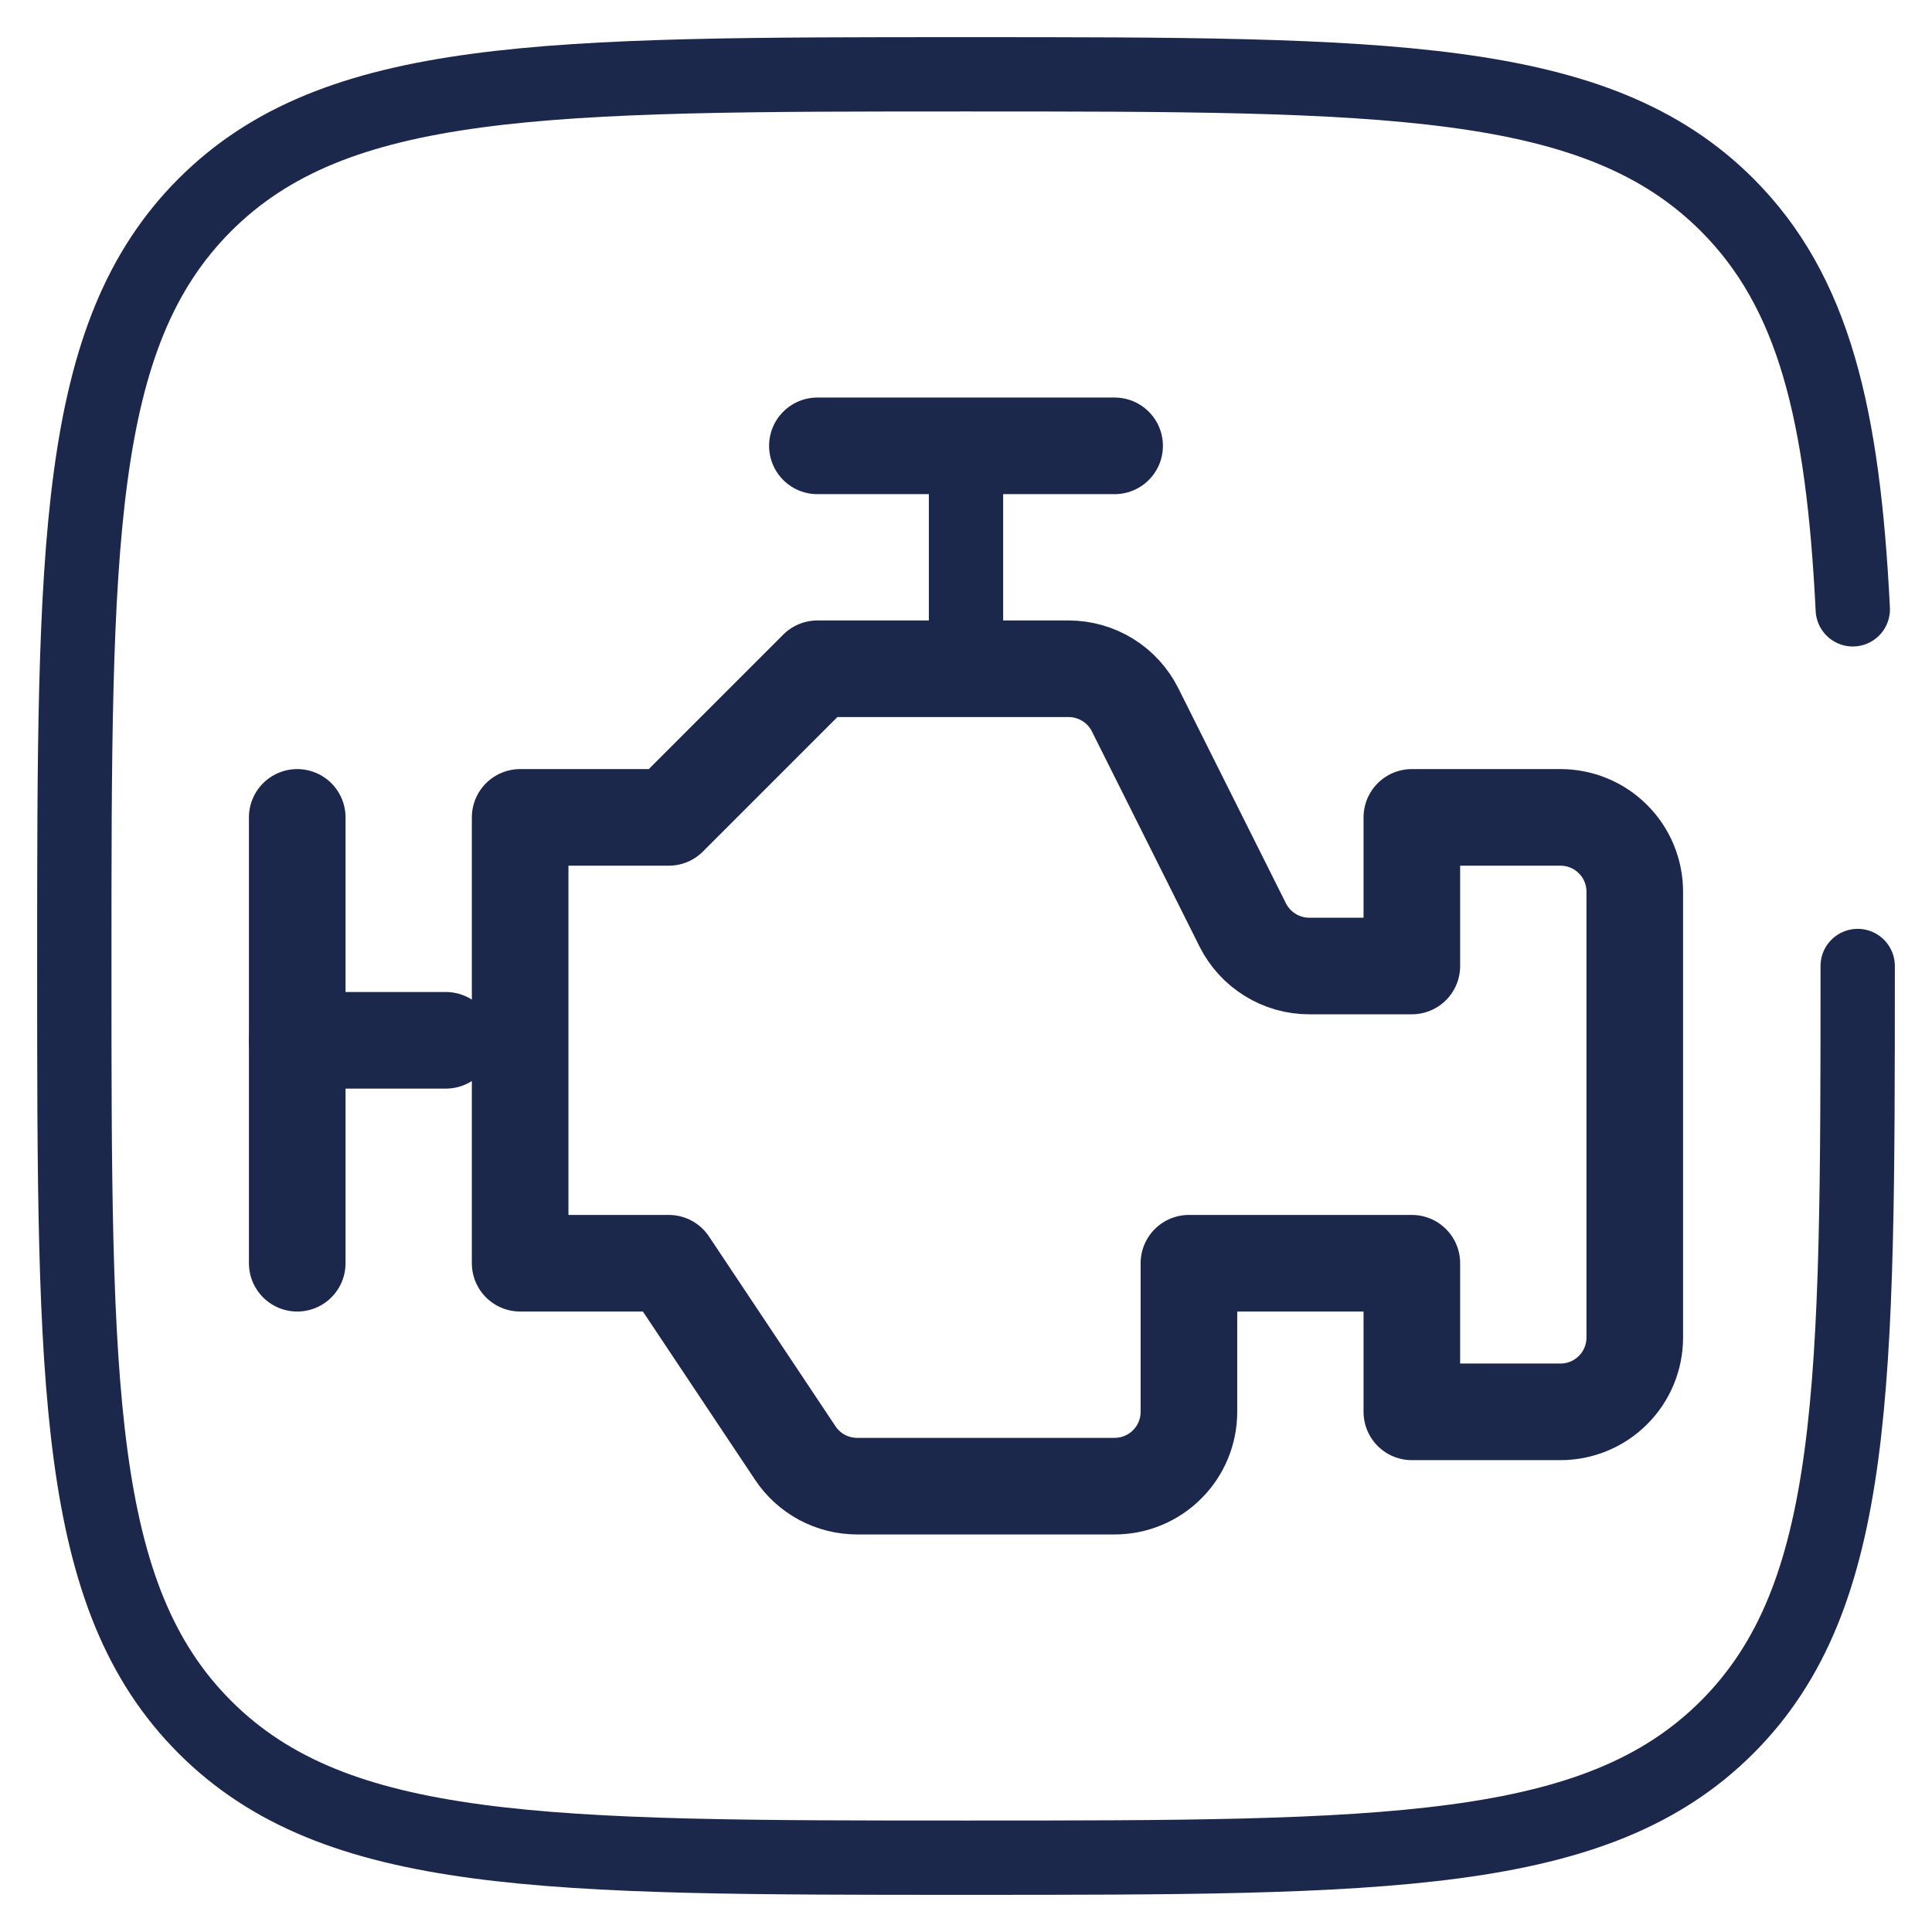 <?xml version="1.0" encoding="UTF-8"?> <svg xmlns="http://www.w3.org/2000/svg" width="26" height="26" viewBox="0 0 26 26" fill="none"> <path d="M25 13C25 18.657 25 21.485 23.243 23.243C21.485 25 18.657 25 13 25C7.343 25 4.515 25 2.757 23.243C1 21.485 1 18.657 1 13C1 7.343 1 4.515 2.757 2.757C4.515 1 7.343 1 13 1C18.657 1 21.485 1 23.243 2.757C24.411 3.926 24.803 5.568 24.934 8.2" stroke="#1C274C" stroke-linecap="round"></path> <path d="M4 11V17" stroke="#1C274C" stroke-width="1.3" stroke-linecap="round" stroke-linejoin="round"></path> <path d="M13 6V9" stroke="#1C274C" stroke-linecap="round" stroke-linejoin="round"></path> <path d="M11 6H15" stroke="#1C274C" stroke-width="1.3" stroke-linecap="round" stroke-linejoin="round"></path> <path d="M6 14H4" stroke="#1C274C" stroke-width="1.3" stroke-linecap="round" stroke-linejoin="round"></path> <path d="M7 11H9L11 9H14.382C14.568 9 14.75 9.052 14.908 9.15C15.065 9.247 15.193 9.387 15.276 9.553L16.724 12.447C16.807 12.613 16.935 12.753 17.093 12.85C17.25 12.948 17.432 13 17.618 13H19V11H21C21.265 11 21.52 11.105 21.707 11.293C21.895 11.48 22 11.735 22 12V18C22 18.265 21.895 18.52 21.707 18.707C21.52 18.895 21.265 19 21 19H19V17H16V19C16 19.265 15.895 19.52 15.707 19.707C15.52 19.895 15.265 20 15 20H11.535C11.37 20 11.208 19.959 11.063 19.882C10.918 19.804 10.794 19.692 10.703 19.555L9 17H7V11Z" stroke="#1C274C" stroke-width="1.3" stroke-linecap="round" stroke-linejoin="round"></path> </svg> 